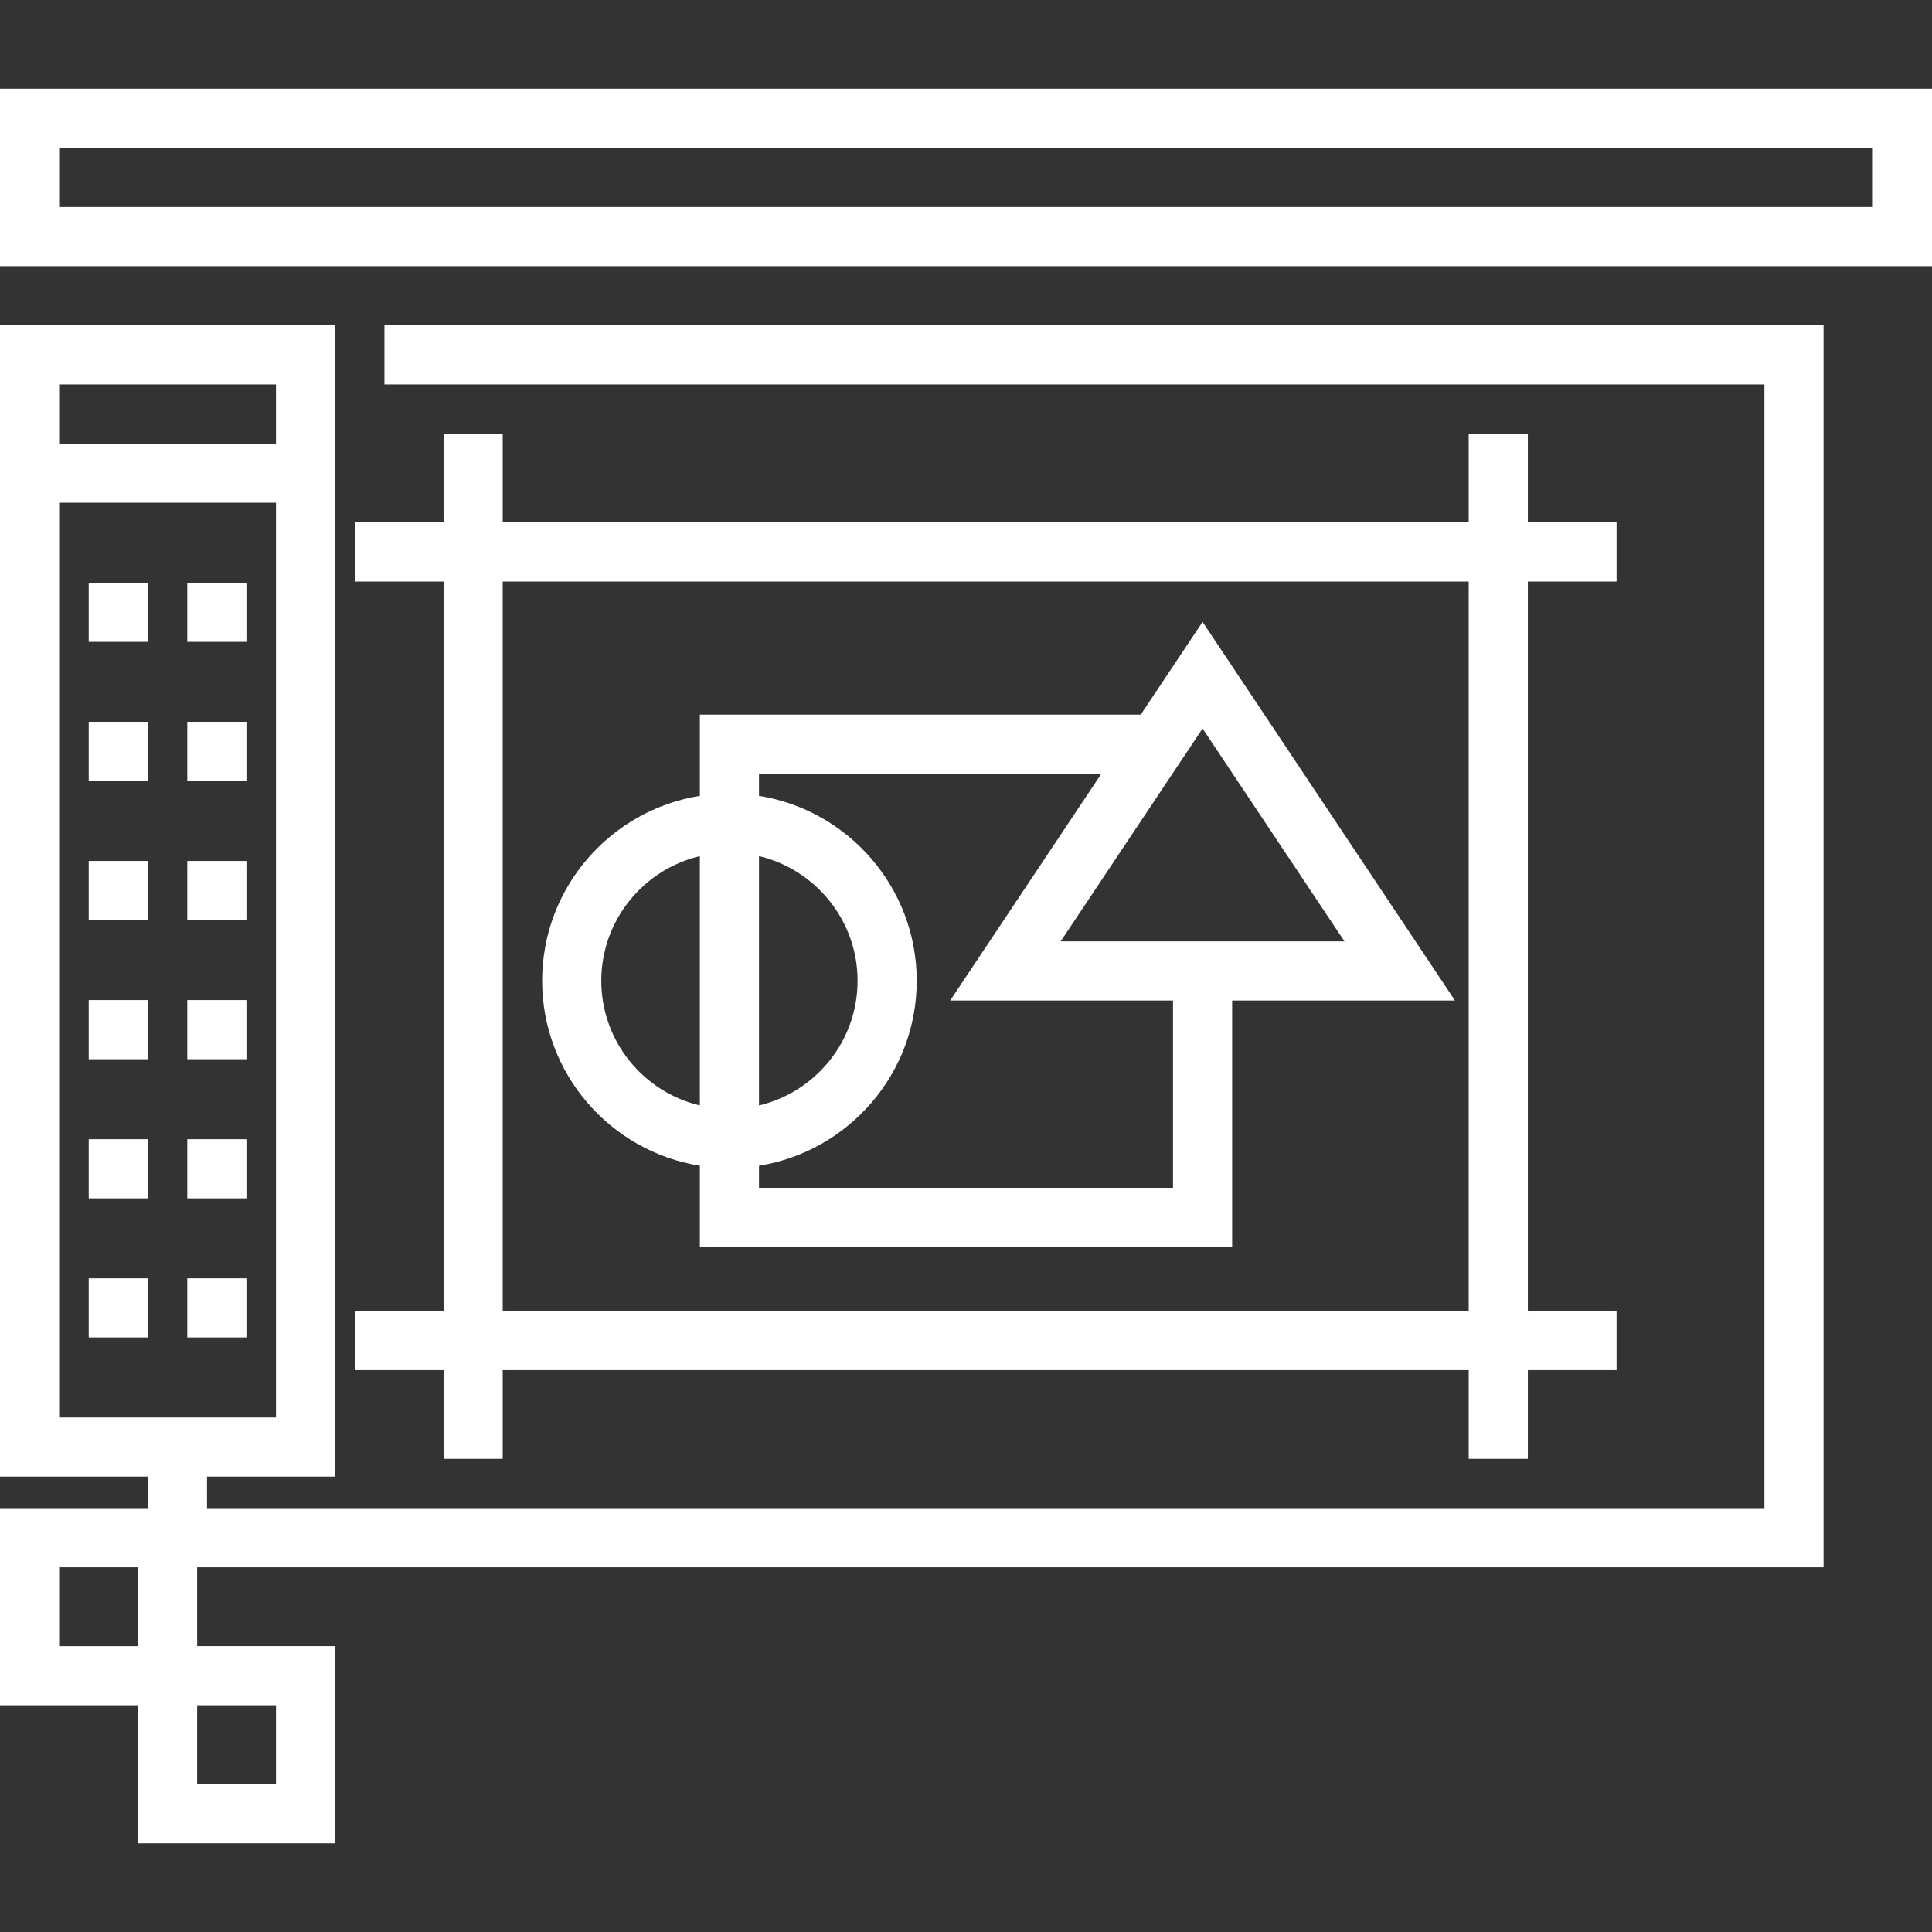 <?xml version="1.0" encoding="UTF-8"?> <svg xmlns="http://www.w3.org/2000/svg" xmlns:xlink="http://www.w3.org/1999/xlink" version="1.1" id="Layer_1" x="0px" y="0px" viewBox="0 0 512 512" style="enable-background:new 0 0 512 512;" xml:space="preserve"><rect x="0" y="0" width="512" height="512" fill="#333333" stroke="none"/><g><g><path d="M483.265,415.347V86.204H101.878v15.673h365.714v297.796H54.857v-8.359h33.959V86.204H0v305.11h39.184v8.359H0v52.245 h36.571v36.571h52.245v-52.245H52.245v-20.898H483.265z M36.571,436.245H15.673v-20.898h20.898V436.245z M15.673,101.878h57.469 v15.673H15.673V101.878z M73.143,451.918v20.898H52.245v-20.898H73.143z M15.673,375.641V133.224h57.469v242.416H15.673z" fill="#000000" style="fill: rgb(255, 255, 255);"></path></g></g><g><g><path d="M318.694,164.812l-16.384,24.576h-116.84v21.523c-23.656,3.769-41.796,24.307-41.796,49.008 c0,24.7,18.139,45.239,41.796,49.008v21.523h141.061v-65.306h59.051L318.694,164.812z M185.469,292.954 c-14.958-3.548-26.122-17.008-26.122-33.037c0-16.029,11.165-29.487,26.122-33.035V292.954z M201.143,226.882 c14.958,3.548,26.122,17.008,26.122,33.037c0,16.029-11.165,29.488-26.122,33.036V226.882z M310.857,314.775H201.143v-5.849 c23.656-3.769,41.796-24.307,41.796-49.008c0-24.7-18.139-45.239-41.796-49.008v-5.849h90.718l-40.054,60.082h59.05V314.775z M281.091,249.469l37.603-56.404l37.602,56.404H281.091z" fill="#000000" style="fill: rgb(255, 255, 255);"></path></g></g><g><g><path d="M0,23.51v47.02h512V23.51H0z M496.327,54.857H15.673V39.184h480.653V54.857z" fill="#000000" style="fill: rgb(255, 255, 255);"></path></g></g><g><g><rect x="49.633" y="154.425" width="15.673" height="15.673" fill="#000000" style="fill: rgb(255, 255, 255);"></rect></g></g><g><g><rect x="23.51" y="154.425" width="15.674" height="15.673" fill="#000000" style="fill: rgb(255, 255, 255);"></rect></g></g><g><g><rect x="49.633" y="191.289" width="15.673" height="15.673" fill="#000000" style="fill: rgb(255, 255, 255);"></rect></g></g><g><g><rect x="23.51" y="191.289" width="15.674" height="15.673" fill="#000000" style="fill: rgb(255, 255, 255);"></rect></g></g><g><g><rect x="49.633" y="228.164" width="15.673" height="15.673" fill="#000000" style="fill: rgb(255, 255, 255);"></rect></g></g><g><g><rect x="23.51" y="228.164" width="15.674" height="15.673" fill="#000000" style="fill: rgb(255, 255, 255);"></rect></g></g><g><g><rect x="49.633" y="338.766" width="15.673" height="15.673" fill="#000000" style="fill: rgb(255, 255, 255);"></rect></g></g><g><g><rect x="23.51" y="338.766" width="15.674" height="15.673" fill="#000000" style="fill: rgb(255, 255, 255);"></rect></g></g><g><g><rect x="49.633" y="301.902" width="15.673" height="15.673" fill="#000000" style="fill: rgb(255, 255, 255);"></rect></g></g><g><g><rect x="23.51" y="301.902" width="15.674" height="15.673" fill="#000000" style="fill: rgb(255, 255, 255);"></rect></g></g><g><g><rect x="49.633" y="265.028" width="15.673" height="15.674" fill="#000000" style="fill: rgb(255, 255, 255);"></rect></g></g><g><g><rect x="23.51" y="265.028" width="15.674" height="15.674" fill="#000000" style="fill: rgb(255, 255, 255);"></rect></g></g><g><g><path d="M428.408,154.122v-15.673h-23.51v-23.51h-15.673v23.51h-256v-23.51h-15.673v23.51h-23.51v15.673h23.51v193.306h-23.51 v15.673h23.51v23.51h15.673v-23.51h256v23.51h15.673v-23.51h23.51v-15.673h-23.51V154.122H428.408z M389.224,347.429h-256V154.122 h256V347.429z" fill="#000000" style="fill: rgb(255, 255, 255);"></path></g></g></svg> 